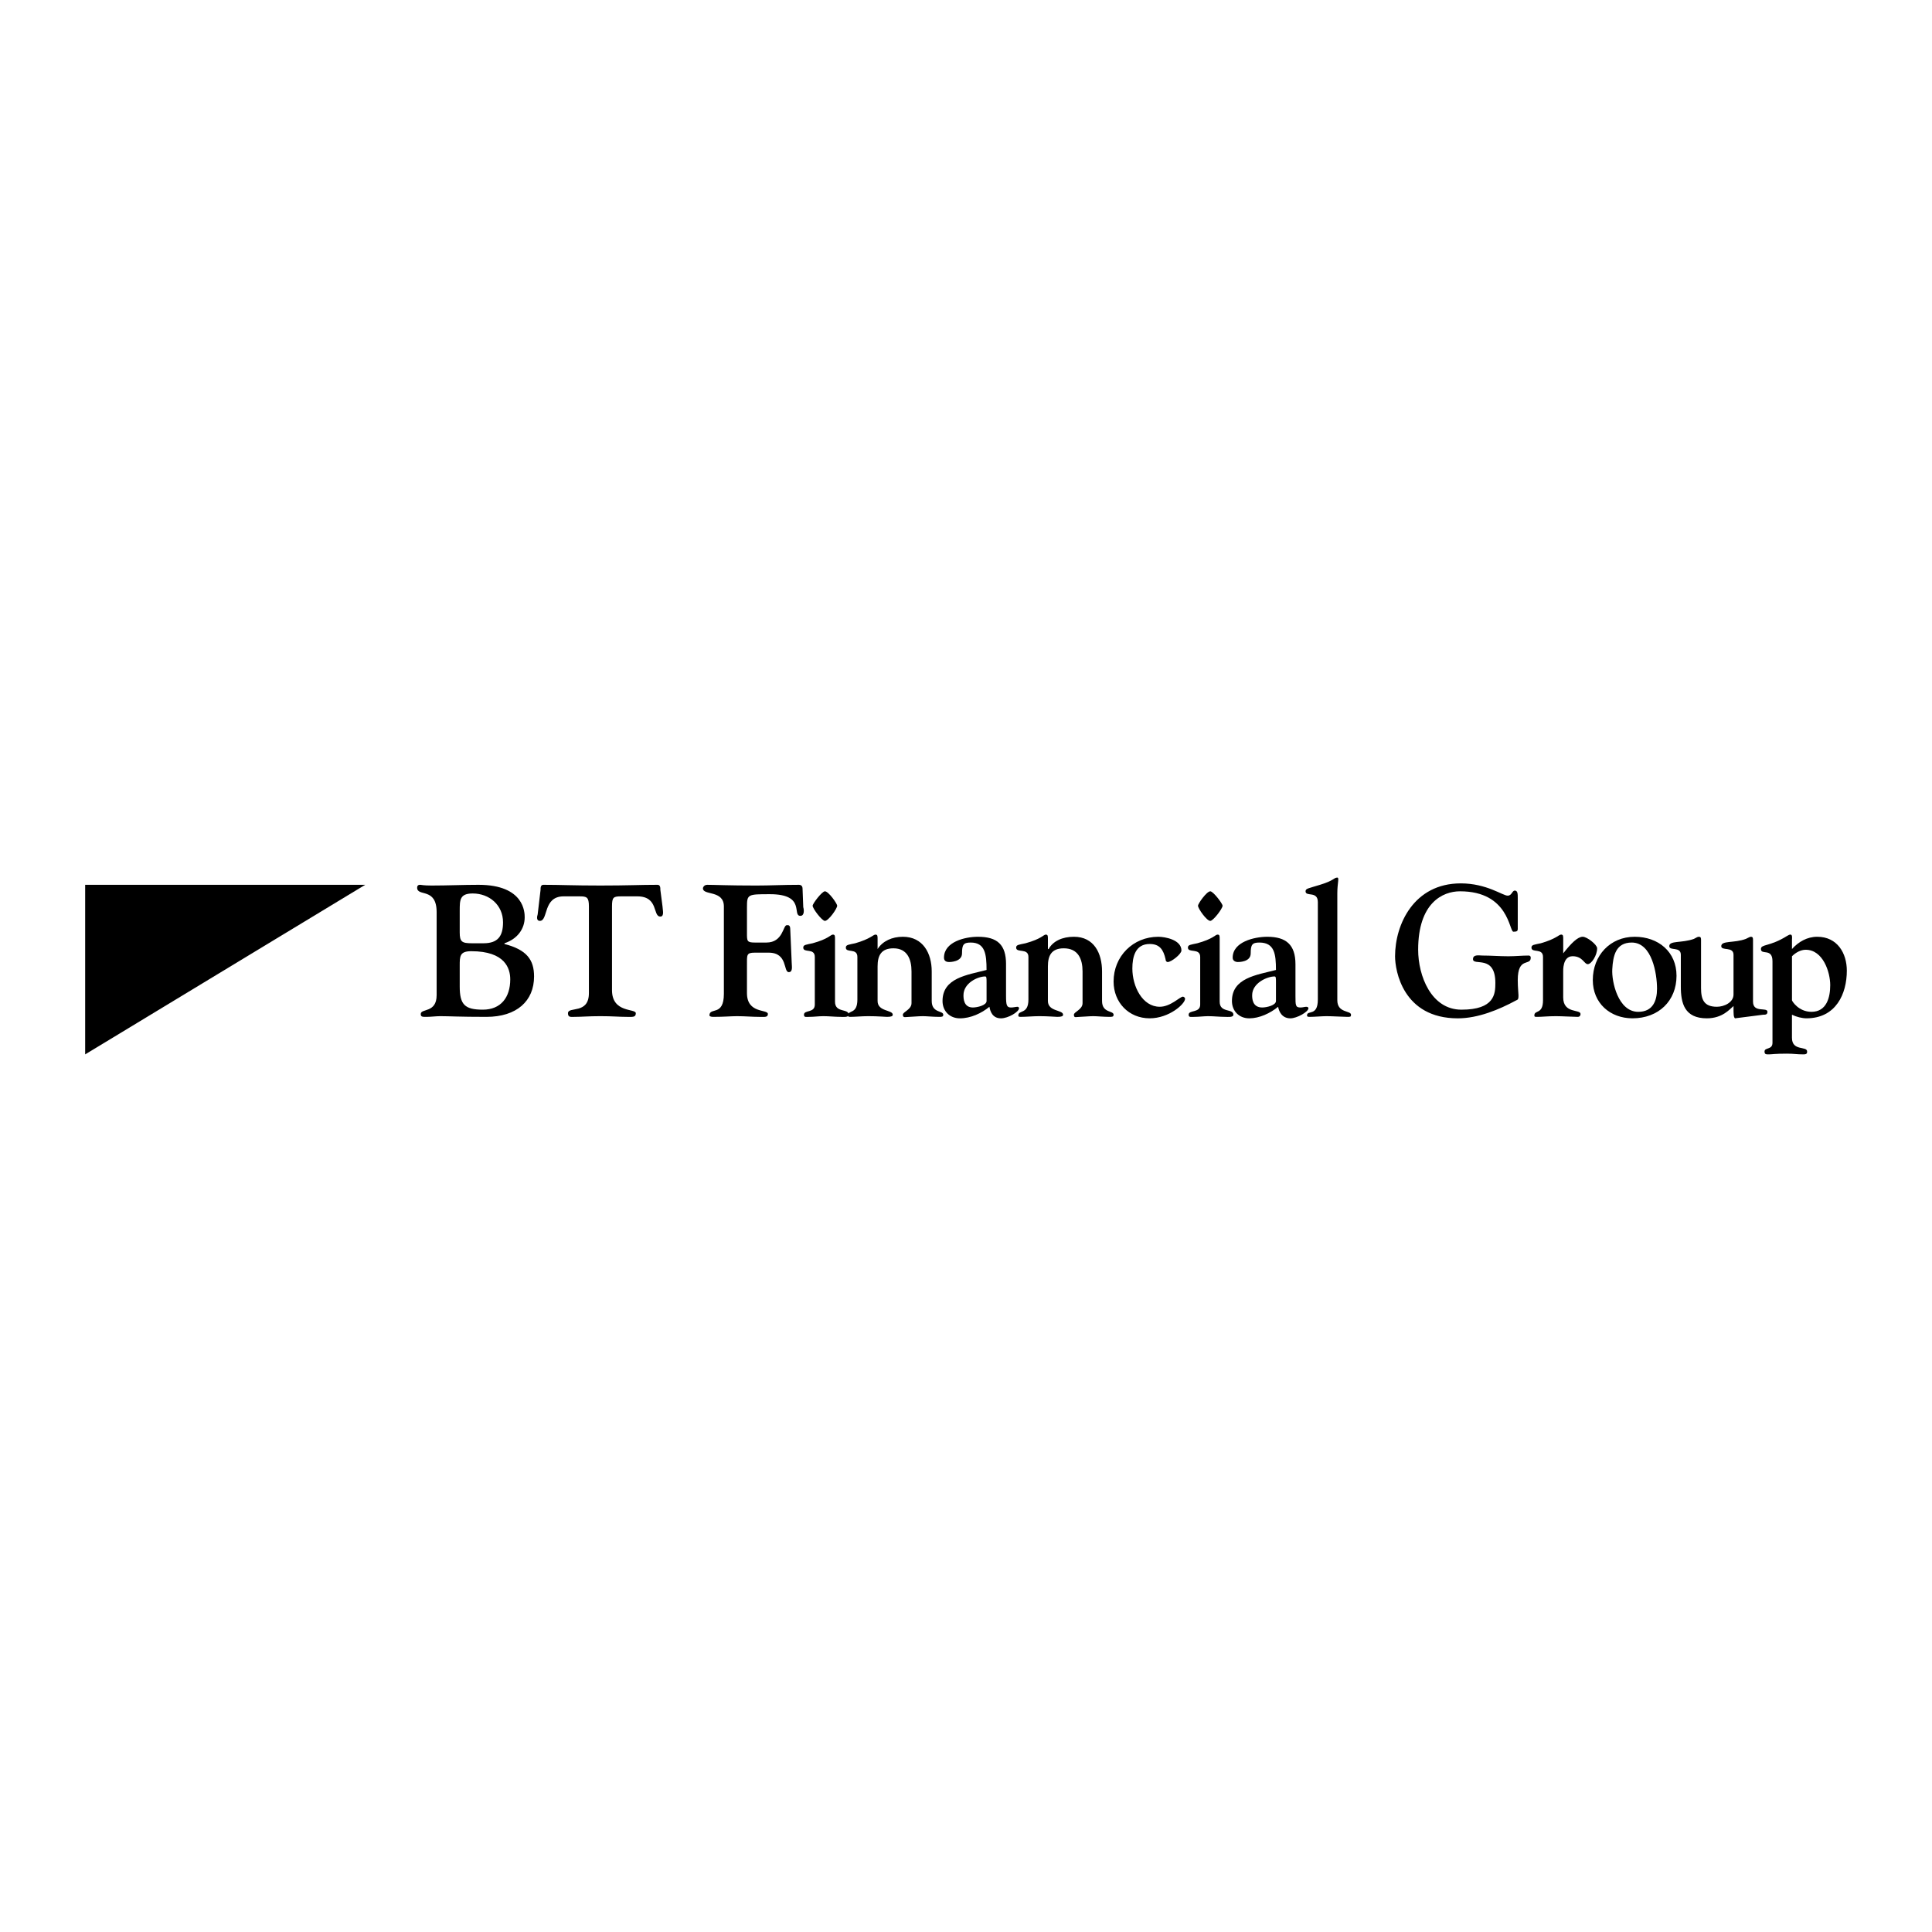 <svg xmlns="http://www.w3.org/2000/svg" width="2500" height="2500" viewBox="0 0 192.744 192.744"><g fill-rule="evenodd" clip-rule="evenodd"><path fill="#fff" d="M0 0h192.744v192.744H0V0z"/><path d="M45.864 90.864c0-1.08 0-1.728 1.296-1.728 1.656 0 3.024 1.152 3.024 2.88 0 1.368-.504 2.088-1.944 2.088h-1.152c-1.008 0-1.224-.144-1.224-1.08v-2.16zm-2.304 8.423c0 1.801-1.584 1.297-1.584 1.873 0 .287.144.287.576.287.432 0 .936-.07 1.368-.07.936 0 1.872.07 4.608.07 3.024 0 4.752-1.584 4.752-4.031 0-1.656-.72-2.664-2.952-3.24v-.072c1.296-.432 2.017-1.44 2.017-2.592 0-.432 0-3.24-4.608-3.24-1.512 0-3.096.072-4.68.072-.864 0-1.008-.072-1.152-.072-.072 0-.288 0-.288.288 0 .936 1.944-.072 1.944 2.448v8.279h-.001zm2.304-2.951c0-.936 0-1.44 1.152-1.44 3.384 0 3.888 1.727 3.888 2.807 0 1.801-.936 3.025-2.736 3.025-1.8 0-2.304-.504-2.304-2.305v-2.087zM58.752 90.432c0-.936-.216-1.008-.936-1.008h-1.584c-2.088 0-1.512 2.448-2.376 2.448-.36 0-.288-.432-.216-.648l.288-2.448c0-.216 0-.504.288-.504 1.728 0 2.952.072 5.688.072 2.736 0 3.96-.072 5.688-.072.288 0 .288.288.288.504l.216 1.656c0 .288.216 1.008-.216 1.008-.792 0-.144-2.016-2.304-2.016h-1.584c-.792 0-.936.072-.936 1.008v8.351c0 2.305 2.376 1.801 2.376 2.305 0 .432-.36.359-.936.359-.72 0-1.368-.07-2.592-.07s-1.872.07-2.592.07c-.36 0-.648.072-.648-.359 0-.721 2.088.145 2.088-2.016v-8.64zM74.52 93.096c0 .792 0 .936.792.936h1.152c1.656 0 1.656-1.728 2.016-1.728.144 0 .36-.072.36.432l.144 3.312c0 .288.144.937-.288.937-.576 0-.072-1.944-2.016-1.944h-1.368c-.864 0-.792.216-.792 1.296v2.736c0 2.088 2.088 1.584 2.088 2.088 0 .359-.36.287-.864.287-.72 0-1.368-.07-2.231-.07-.576 0-1.296.07-2.376.07-.216 0-.36-.07-.36-.143 0-.865 1.44.143 1.44-2.16v-8.712c0-1.656-2.088-1.08-2.088-1.8 0-.144.144-.36.432-.36.72 0 2.088.072 4.896.072 1.368 0 2.664-.072 4.248-.072.288 0 .36.216.36.36l.072 1.872c.072.216.144.864-.288.864-.864 0 .576-2.16-3.024-2.16-2.232 0-2.304 0-2.304 1.296v2.591h-.001zM81.288 95.472c0-.937-1.152-.36-1.152-.937 0-.288.288-.288.936-.432 1.584-.432 1.8-.864 2.016-.864.216 0 .216.144.216.432v6.264c0 1.152 1.368.648 1.368 1.297 0 .287-.576.215-.792.215-.576 0-1.152-.07-1.728-.07-.504 0-.936.07-1.44.07-.288 0-.504.072-.504-.215 0-.504 1.08-.145 1.08-1.008v-4.752zm1.008-3.6c-.288 0-1.224-1.224-1.224-1.512 0-.216.936-1.44 1.224-1.44.36 0 1.224 1.224 1.224 1.44 0 .288-.864 1.512-1.224 1.512z"/><path d="M85.536 95.472c0-.937-1.152-.36-1.152-.937 0-.288.288-.288.936-.432 1.512-.432 1.8-.864 2.016-.864.216 0 .216.144.216.432v1.008c.504-.792 1.439-1.224 2.52-1.224 2.016 0 2.88 1.656 2.88 3.456v2.951c0 1.225 1.152.938 1.152 1.369 0 .215-.144.215-.432.215-.576 0-1.224-.07-1.584-.07-.504 0-1.152.07-1.368.07-.36 0-.648.145-.648-.215 0-.289.864-.504.864-1.152v-3.168c0-1.224-.432-2.304-1.8-2.304-1.224 0-1.584.72-1.584 1.8v3.455c0 1.08 1.512.865 1.512 1.369 0 .145-.144.215-.576.215-.216 0-.864-.07-1.872-.07-.648 0-1.296.07-1.8.07-.216 0-.216-.07-.216-.143 0-.576.936-.072.936-1.584v-4.247zM98.424 99.863c0 .434-.936.648-1.367.648-.937 0-.937-.936-.937-1.225 0-1.223 1.44-1.871 2.159-1.871.145 0 .145.145.145.648v1.8zm1.943-3.672c0-1.943-.863-2.735-2.807-2.735-1.296 0-3.385.504-3.385 2.088 0 .36.288.432.504.432.072 0 1.296 0 1.296-.864s.144-1.08.864-1.08c1.439 0 1.583 1.152 1.583 2.736-1.944.504-4.392.793-4.392 3.096 0 1.008.72 1.729 1.729 1.729 1.08 0 2.16-.504 2.951-1.152.072.432.289 1.152 1.152 1.152.721 0 1.801-.648 1.801-1.008 0-.072-.072-.145-.145-.145-.145 0-.432.072-.648.072-.432 0-.504-.215-.504-1.152v-3.169h.001z"/><path d="M102.6 95.472c0-.937-1.225-.36-1.225-.937 0-.288.289-.288.938-.432 1.584-.432 1.799-.864 2.016-.864.215 0 .215.144.215.432v1.008h.072c.434-.792 1.369-1.224 2.521-1.224 2.016 0 2.807 1.656 2.807 3.456v2.951c0 1.225 1.152.938 1.152 1.369 0 .215-.145.215-.432.215-.576 0-1.225-.07-1.584-.07-.432 0-1.152.07-1.369.07-.359 0-.574.145-.574-.215 0-.289.863-.504.863-1.152v-3.168c0-1.224-.432-2.304-1.873-2.304-1.223 0-1.584.72-1.584 1.8v3.455c0 1.08 1.514.865 1.514 1.369 0 .145-.145.215-.576.215-.217 0-.865-.07-1.801-.07-.648 0-1.295.07-1.871.07-.217 0-.217-.07-.217-.143 0-.576 1.008-.072 1.008-1.584v-4.247zM115.561 93.456c.646 0 2.303.288 2.303 1.368 0 .36-1.008 1.152-1.367 1.152-.145 0-.217-.144-.217-.288-.215-.936-.576-1.512-1.584-1.512-1.439 0-1.727 1.296-1.727 2.447 0 1.801 1.008 3.816 2.734 3.816 1.08 0 2.018-1.008 2.305-1.008.072 0 .217.072.217.217 0 .504-1.584 1.943-3.529 1.943-2.088 0-3.6-1.584-3.6-3.672 0-2.519 1.943-4.463 4.465-4.463zM119.736 95.472c0-.937-1.225-.36-1.225-.937 0-.288.289-.288.936-.432 1.584-.432 1.801-.864 2.018-.864.215 0 .215.144.215.432v6.264c0 1.152 1.369.648 1.369 1.297 0 .287-.576.215-.793.215-.576 0-1.152-.07-1.729-.07-.432 0-.936.07-1.367.07-.359 0-.576.072-.576-.215 0-.504 1.152-.145 1.152-1.008v-4.752zm1.008-3.6c-.359 0-1.225-1.224-1.225-1.512 0-.216.865-1.44 1.225-1.44.287 0 1.225 1.224 1.225 1.44 0 .288-.938 1.512-1.225 1.512z"/><path d="M127.295 99.863c0 .434-.936.648-1.367.648-1.008 0-1.008-.936-1.008-1.225 0-1.223 1.512-1.871 2.232-1.871.143 0 .143.145.143.648v1.8zm1.945-3.672c0-1.943-.936-2.735-2.809-2.735-1.295 0-3.455.504-3.455 2.088 0 .36.359.432.504.432.143 0 1.295 0 1.295-.864s.145-1.08.865-1.08c1.512 0 1.654 1.152 1.654 2.736-1.943.504-4.391.793-4.391 3.096 0 1.008.719 1.729 1.729 1.729 1.008 0 2.088-.504 2.879-1.152.072.432.359 1.152 1.225 1.152.648 0 1.799-.648 1.799-1.008 0-.072-.07-.145-.215-.145s-.361.072-.576.072c-.504 0-.504-.215-.504-1.152v-3.169z"/><path d="M131.473 90c0-1.152-1.225-.504-1.225-1.08 0-.288.287-.288 1.439-.648 1.439-.432 1.369-.72 1.729-.72.217 0 0 .504 0 1.584v10.657c0 1.295 1.367 1.008 1.367 1.439 0 .215-.072.215-.359.215-.359 0-1.512-.07-2.088-.07-.432 0-1.225.07-1.656.07-.145 0-.287 0-.287-.143 0-.576 1.08.143 1.08-1.584V90zM151.416 92.664c0 .216-.072.288-.432.288-.432 0-.432-4.032-5.328-4.032-1.729 0-4.176 1.152-4.176 5.832 0 2.592 1.295 5.977 4.32 5.977 3.311 0 3.383-1.584 3.383-2.664 0-2.88-2.232-1.656-2.232-2.376 0-.504.648-.36.938-.36.863 0 1.727.072 2.592.072.719 0 1.367-.072 2.016-.072.145 0 .215.072.215.216 0 .864-1.295-.144-1.295 2.231 0 .721.072 1.297.072 1.512 0 .289 0 .434-.217.506-1.729.936-3.816 1.799-5.832 1.799-5.471 0-6.264-4.752-6.264-6.192 0-3.168 1.873-7.272 6.553-7.272 2.592 0 4.176 1.224 4.68 1.224.432 0 .432-.504.719-.504.289 0 .289.36.289.72v3.095h-.001zM155.951 99.504c0 1.656 1.729 1.152 1.729 1.656 0 .145-.072.287-.287.287-.434 0-1.514-.07-2.16-.07-.865 0-1.369.07-1.873.07-.215 0-.287 0-.287-.143 0-.576.863-.072.863-1.512v-4.321c0-.937-1.152-.36-1.152-.937 0-.288.289-.288.938-.432 1.512-.432 1.799-.864 2.016-.864.215 0 .215.144.215.432v1.44c.793-1.008 1.441-1.656 1.945-1.656.432 0 1.439.792 1.439 1.152 0 .72-.576 1.583-.936 1.583-.361 0-.504-.792-1.512-.792-1.01 0-.938 1.44-.938 1.584v2.523z"/><path d="M162.791 94.032c2.018 0 2.521 3.097 2.521 4.609 0 1.223-.434 2.303-1.873 2.303-2.016 0-2.664-3.023-2.592-4.248.073-1.368.36-2.664 1.944-2.664zm4.465 3.312c0-2.376-1.801-3.888-4.176-3.888-2.447 0-4.176 1.872-4.176 4.319 0 2.305 1.729 3.816 3.959 3.816 2.592.001 4.393-1.728 4.393-4.247z"/><path d="M174.889 99.936c0 1.152 1.439.504 1.439 1.008 0 .289-.217.289-.432.289l-2.809.359c-.145-.145-.145-.359-.145-1.225-.359.289-1.08 1.225-2.664 1.225-2.23 0-2.592-1.512-2.592-3.168v-3.168c0-.864-1.152-.36-1.152-.864 0-.576 1.225-.288 2.449-.72.287-.144.359-.216.504-.216.215 0 .215.144.215.36v4.752c0 1.152.289 1.871 1.584 1.871.721 0 1.656-.432 1.656-1.223v-3.961c0-.864-1.223-.36-1.223-.864 0-.576 1.295-.288 2.447-.72.287-.144.432-.216.504-.216.217 0 .217.144.217.36v6.121h.002z"/><path d="M178.775 95.4c.361-.36.865-.648 1.369-.648 1.727 0 2.447 2.232 2.447 3.527 0 1.225-.359 2.664-1.871 2.664-1.297 0-1.945-1.08-1.945-1.15V95.4zm0 5.832c.432.215 1.008.359 1.441.359 2.951 0 4.031-2.447 4.031-4.752 0-1.728-.936-3.384-2.953-3.384-1.008 0-1.871.504-2.52 1.224v-.937c0-.072.072-.504-.143-.504-.145 0-.217.072-.361.144-1.729 1.08-2.592.792-2.592 1.296 0 .647 1.152-.145 1.152 1.224v8.135c0 .721-.793.434-.793.865 0 .287.145.287.434.287.287 0 .576-.072 1.799-.072.721 0 .936.072 1.656.072.359 0 .359-.143.359-.287 0-.576-1.512 0-1.512-1.369v-2.301h.002zM8.496 88.272v16.919l27.936-16.919H8.496z"/></g></svg>